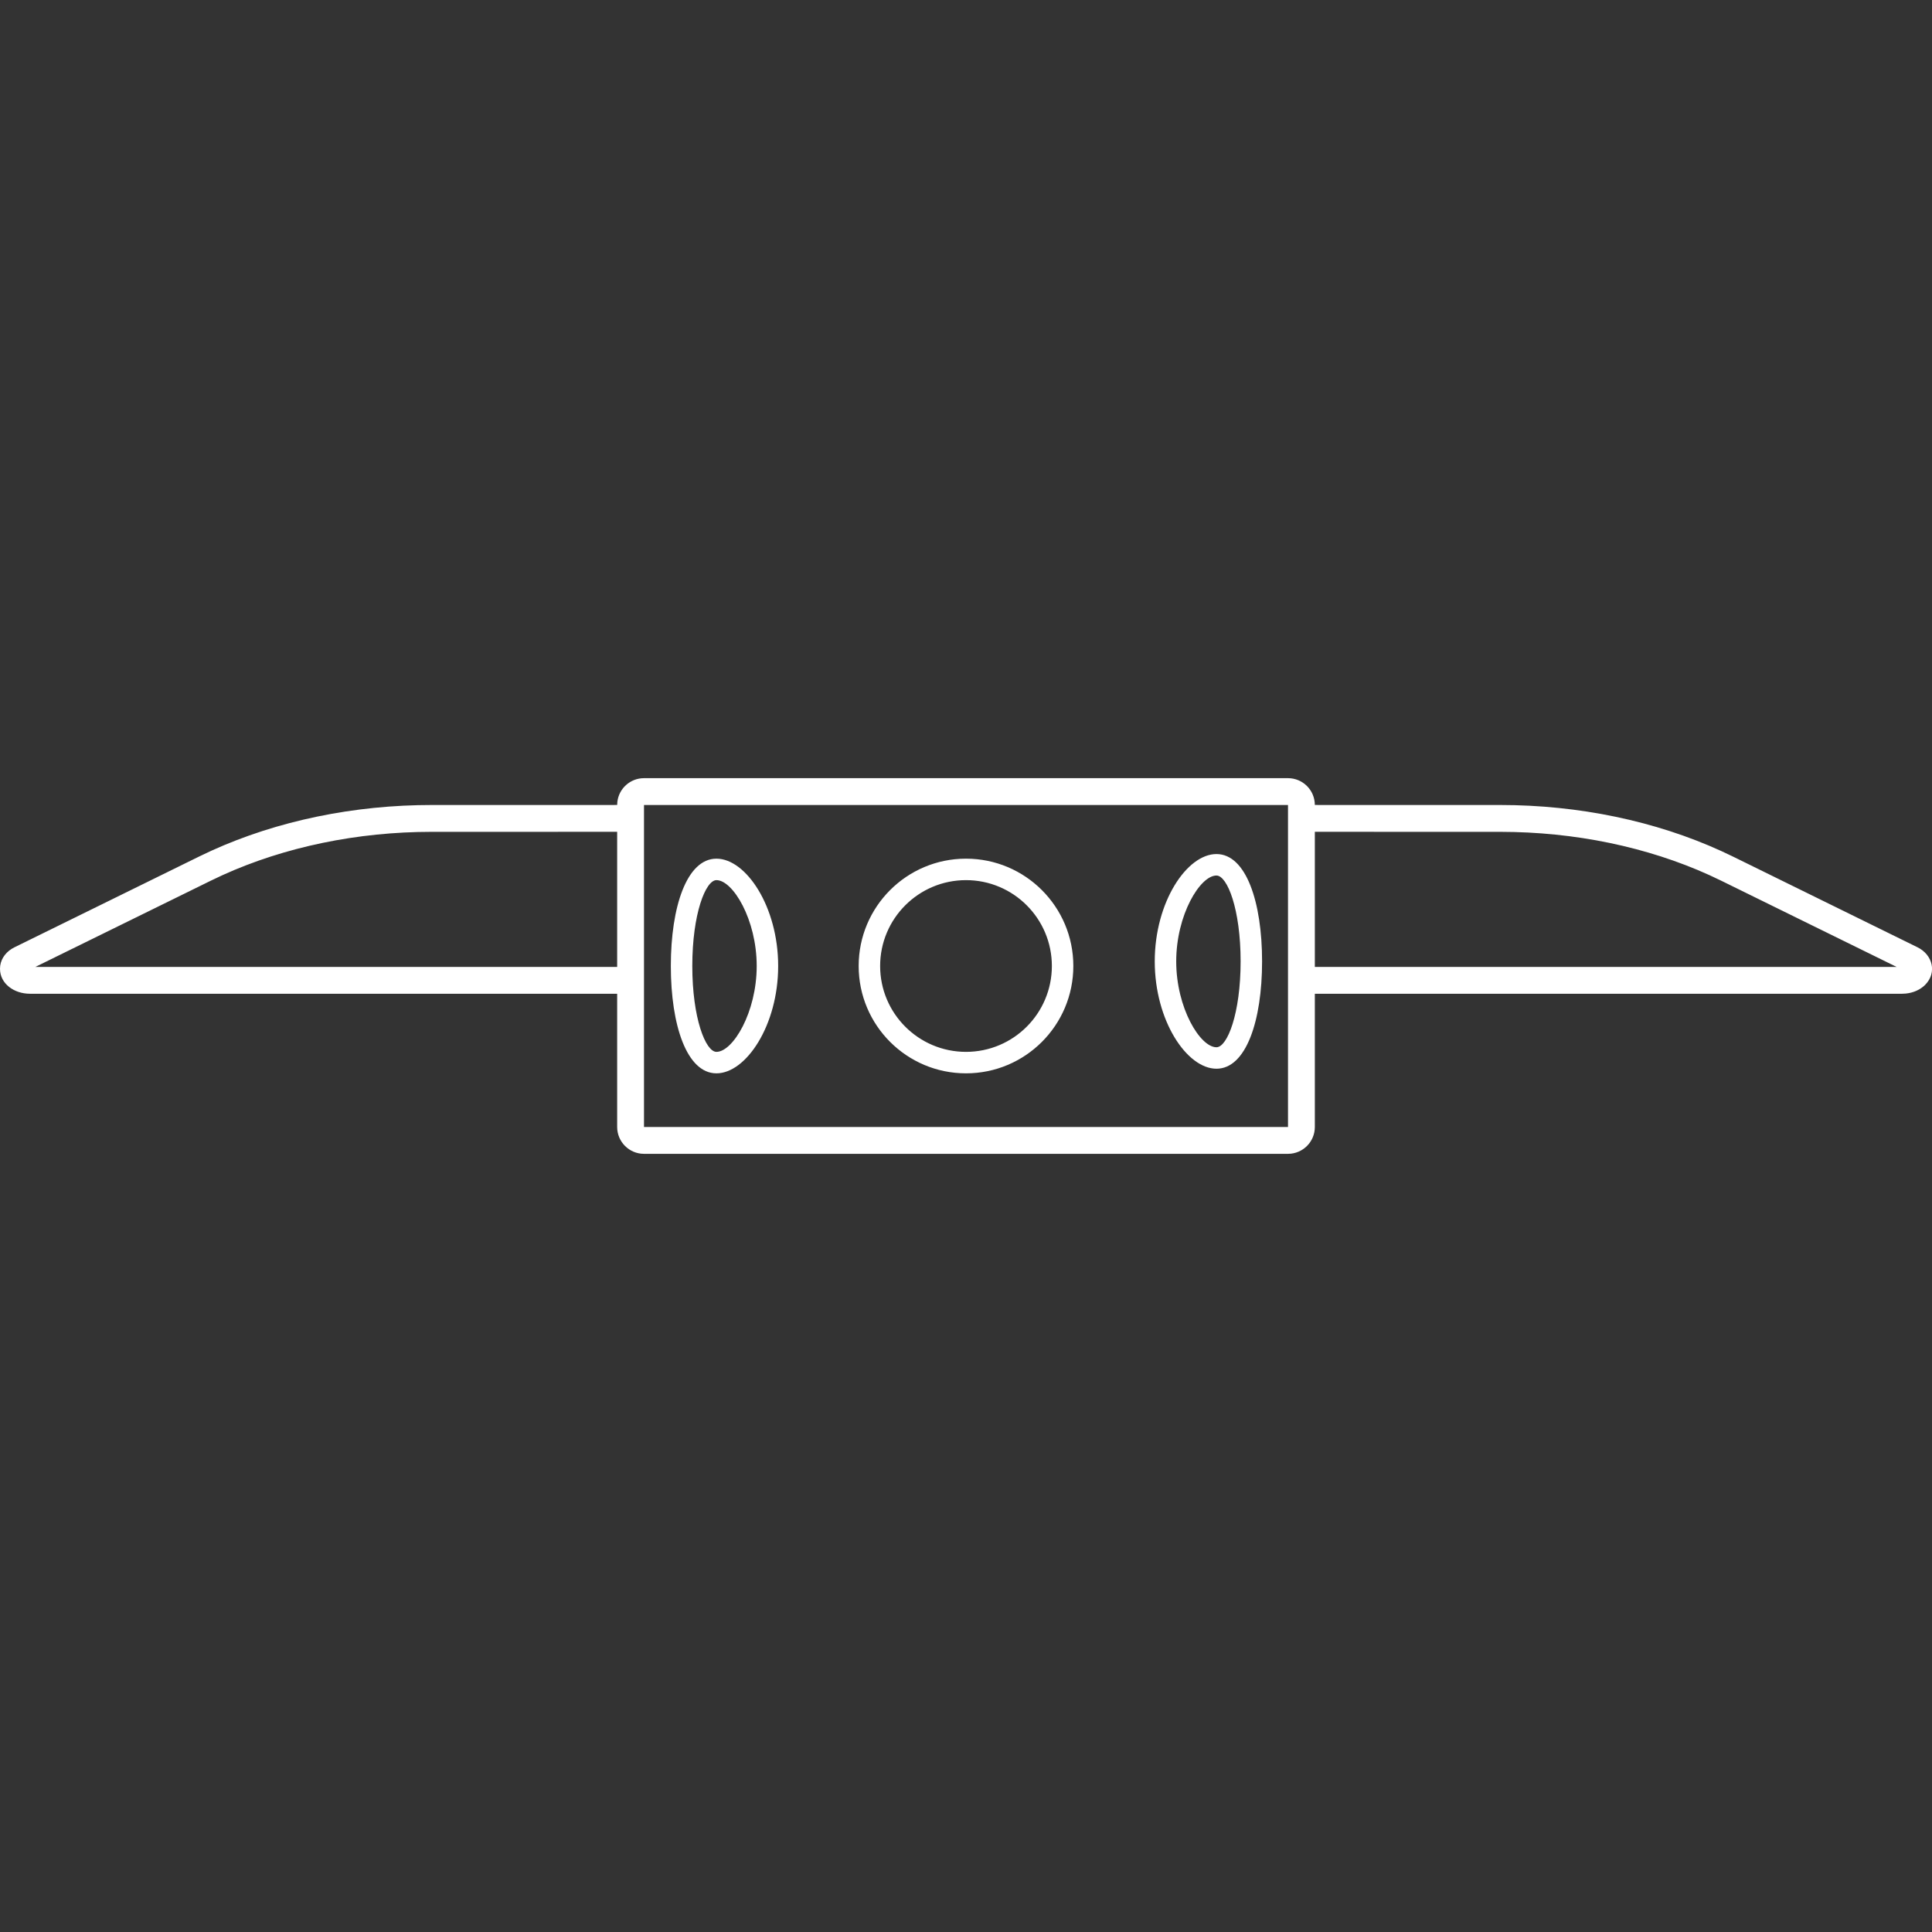 <?xml version="1.0" encoding="UTF-8"?>
<svg width="72px" height="72px" viewBox="0 0 72 72" version="1.1" xmlns="http://www.w3.org/2000/svg" xmlns:xlink="http://www.w3.org/1999/xlink">
    <rect x="0" y="0" width="72" height="72" fill="#333333" stroke="none"/>
    <title>音视频产品/摄像机类/4K 180度全景摄像头</title>
    <g id="音视频产品/摄像机类/4K-180度全景摄像头" stroke="none" stroke-width="1" fill="none" fill-rule="evenodd">
        <path d="M48,29 C48.552,29 48.999,29.447 49,29.999 L55.911,30 C58.837,30 61.698,30.597 64.152,31.718 L64.581,31.921 L71.459,35.302 C72.027,35.581 72.195,36.25 71.743,36.704 C71.559,36.888 71.301,36.999 71.025,37.027 L70.886,37.034 L49,37.034 L49,42 C49,42.552 48.552,43 48,43 L24,43 C23.448,43 23,42.552 23,42 L23,37.034 L1.114,37.034 C0.529,37.034 -3.99950295e-10,36.663 -3.99950295e-10,36.103 C-3.99950295e-10,35.793 0.172,35.526 0.438,35.359 L0.541,35.302 L7.419,31.921 C9.824,30.739 12.656,30.076 15.573,30.006 L16.089,30 L23,29.999 L23.007,29.883 C23.064,29.386 23.487,29 24,29 L48,29 Z M48,30 L24,30 L24,42 L48,42 L48,30 Z M36,32 C38.209,32 40,33.791 40,36 C40,38.209 38.209,40 36,40 C33.791,40 32,38.209 32,36 C32,33.791 33.791,32 36,32 Z M26.7,32 C27.805,32 29,33.791 29,36 C29,38.209 27.805,40 26.7,40 C25.595,40 25,38.209 25,36 C25,33.791 25.595,32 26.7,32 Z M45.334,31.828 C46.439,31.828 47.034,33.618 47.034,35.828 C47.034,38.037 46.439,39.828 45.334,39.828 C44.23,39.828 43.034,38.037 43.034,35.828 C43.034,33.618 44.23,31.828 45.334,31.828 Z M36,32.8 C34.233,32.8 32.8,34.233 32.8,36 C32.8,37.767 34.233,39.2 36,39.2 C37.767,39.2 39.2,37.767 39.2,36 C39.2,34.233 37.767,32.8 36,32.8 Z M26.7,32.8 C26.297,32.8 25.8,34.053 25.8,36 C25.8,37.947 26.297,39.2 26.7,39.2 C27.313,39.2 28.2,37.73 28.2,36 C28.2,34.27 27.313,32.8 26.7,32.8 Z M45.334,32.628 C44.722,32.628 43.834,34.098 43.834,35.828 C43.834,37.557 44.722,39.028 45.334,39.028 C45.738,39.028 46.234,37.774 46.234,35.828 C46.234,33.881 45.738,32.628 45.334,32.628 Z M23,30.999 L16.089,31 C13.314,31 10.605,31.564 8.289,32.616 L7.86,32.819 L1.318,36.034 L23,36.034 L23,30.999 Z M55.911,31 L49,30.999 L49,36.034 L70.681,36.034 L64.14,32.819 C61.875,31.706 59.196,31.077 56.431,31.007 L55.911,31 Z" id="形状结合" fill="#FFFFFF" fill-rule="nonzero"></path>
    </g>
</svg>